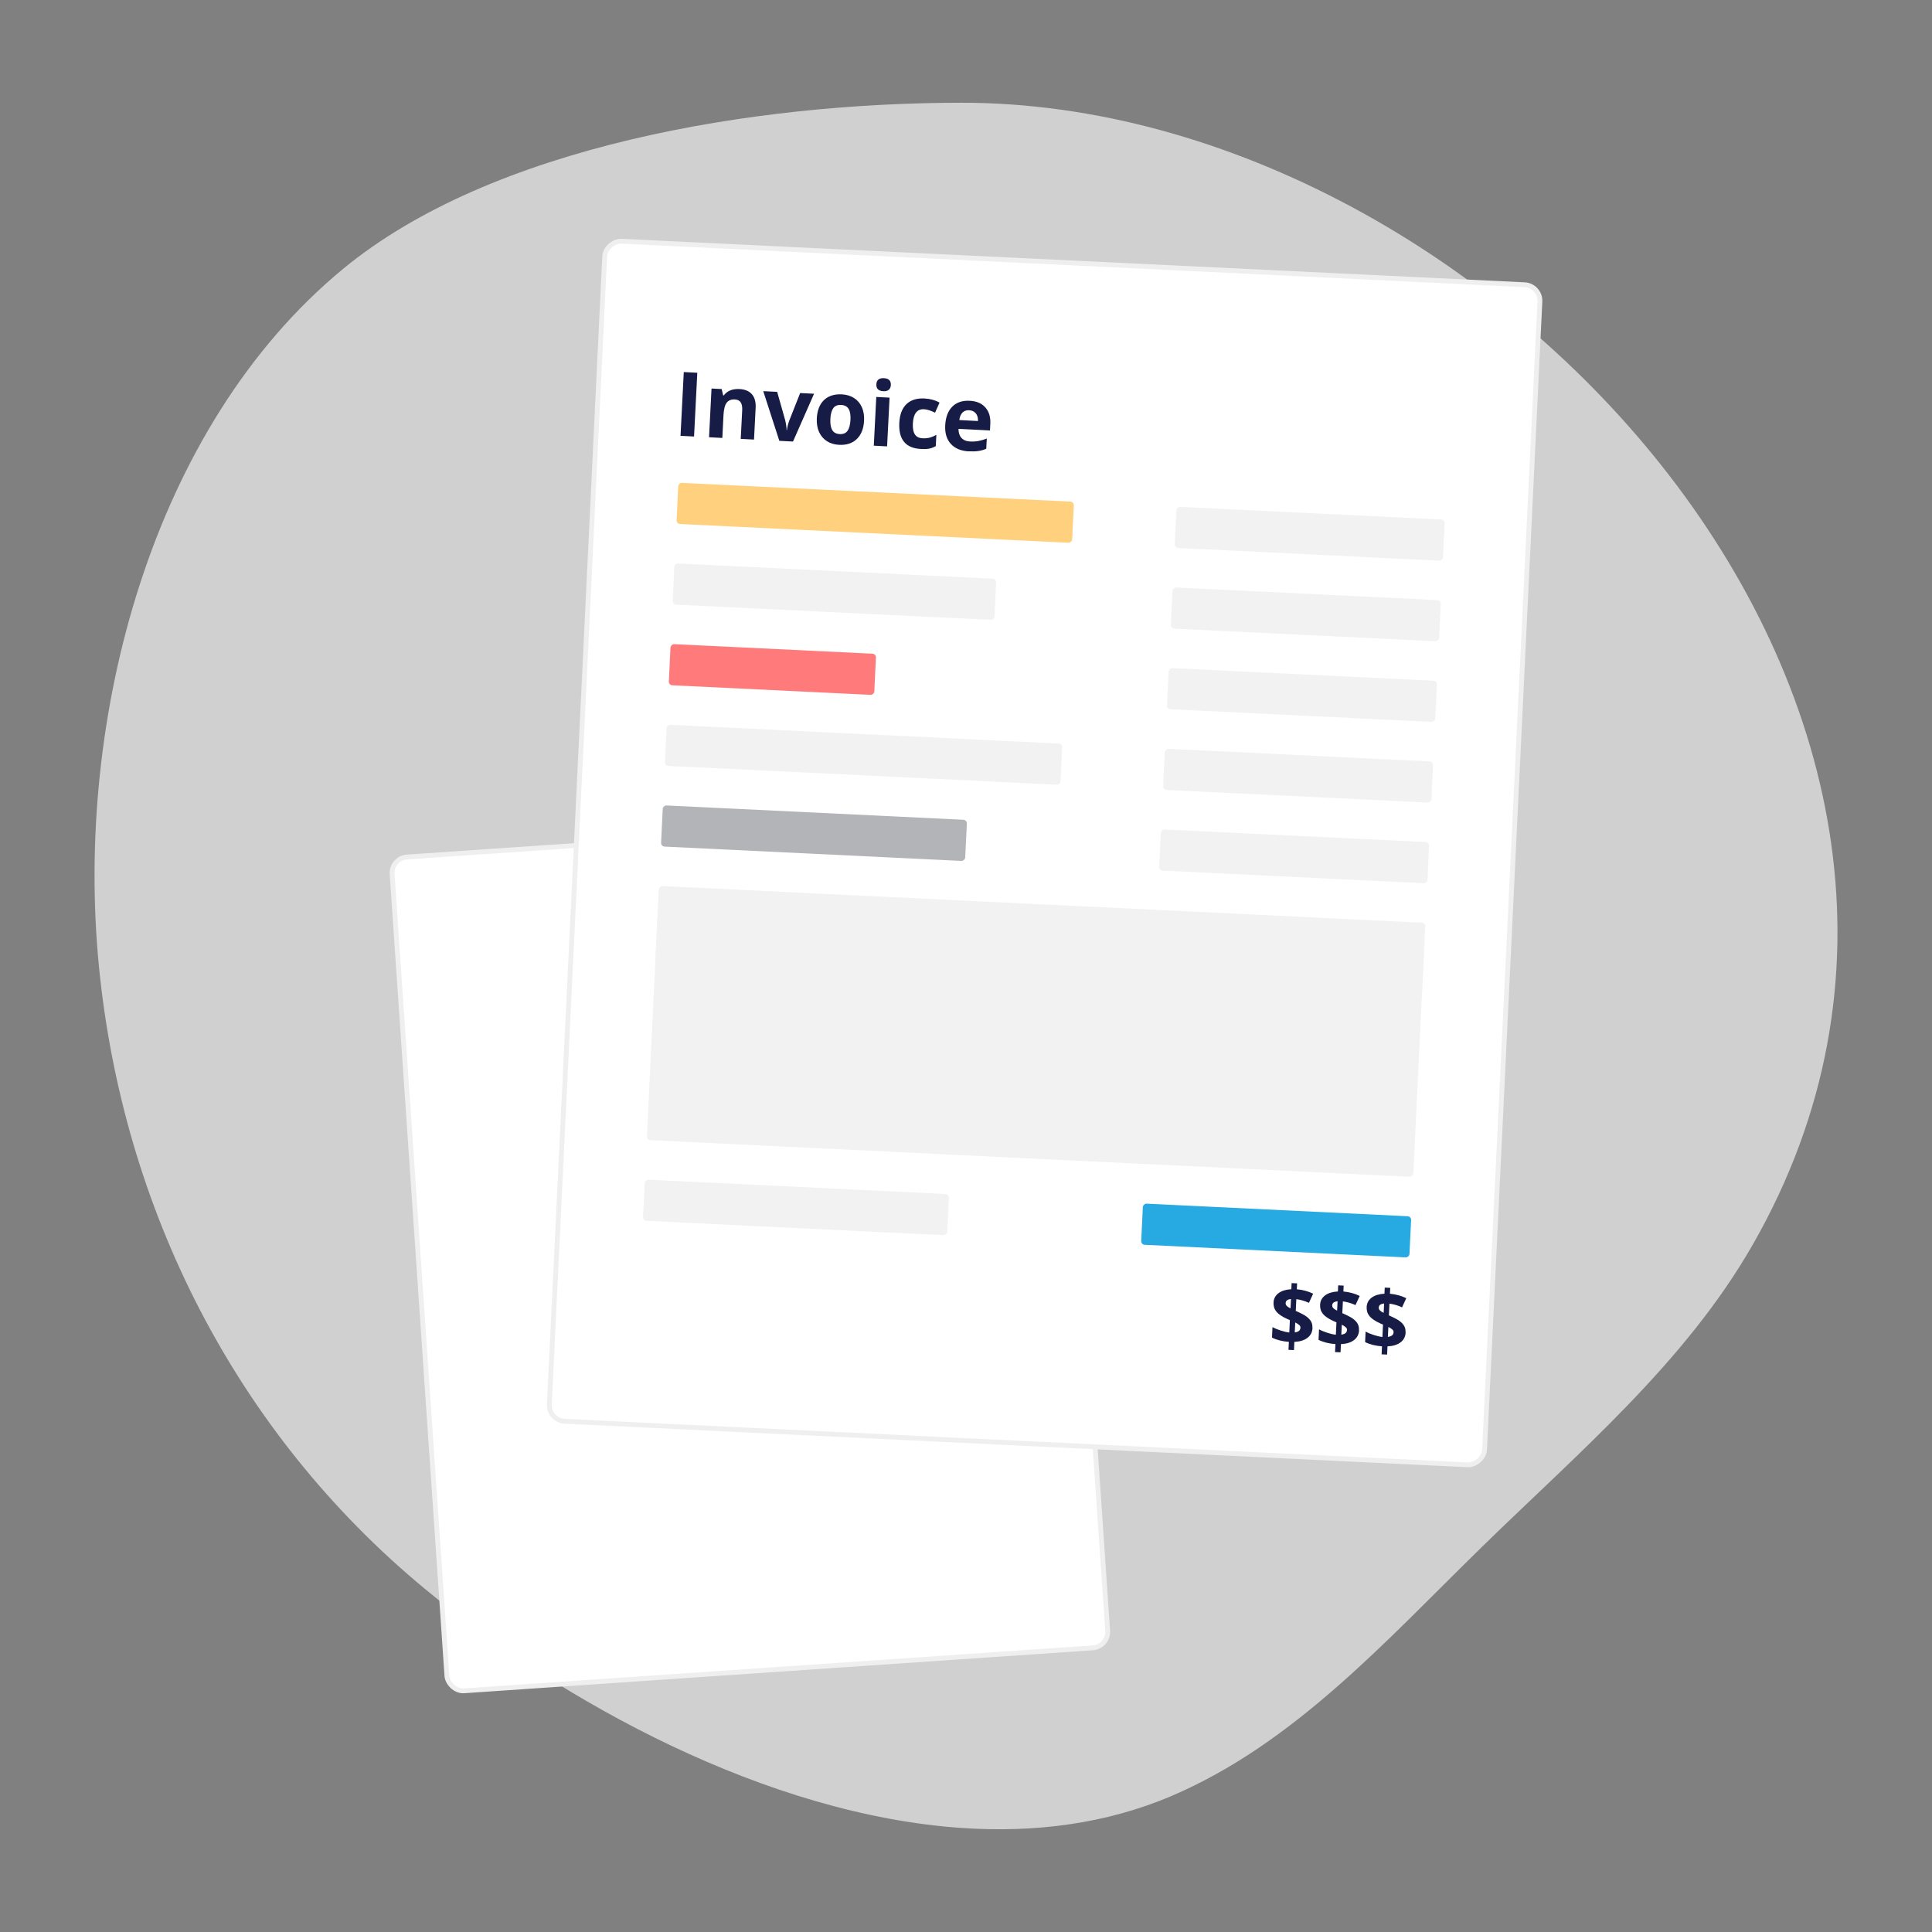 <?xml version="1.0" encoding="UTF-8"?><svg id="Layer_1" xmlns="http://www.w3.org/2000/svg" viewBox="0 0 500 500"><rect x="0" y="0" width="500" height="500" fill="#808080" stroke="none"/><defs><style>.cls-1{fill:#27aae1;}.cls-1,.cls-2,.cls-3,.cls-4,.cls-5,.cls-6,.cls-7,.cls-8{stroke-width:0px;}.cls-2{fill:#ffd07d;}.cls-3{fill:#b2b4b7;}.cls-4{fill:#ff7b7b;}.cls-5,.cls-6{fill:#f2f2f2;}.cls-6{isolation:isolate;opacity:.7;}.cls-7{fill:#171c46;}.cls-9{stroke:#efefef;stroke-miterlimit:10;stroke-width:1.25px;}.cls-9,.cls-8{fill:#fff;}</style></defs><path class="cls-6" d="M248.97,473.08c18.77,1.27,37.16-1.04,54.11-8.24,31.79-13.51,55.63-40.25,80.33-64.39,25.15-24.58,52.67-47.75,70.15-78.25C531.84,185.59,386.25,26.59,248.95,26.59c-53.97,0-121.6,11.17-160.2,43.03C39.1,110.59,19.33,186.02,25.59,249.95c6.16,62.94,35.48,120.81,84.36,161.24,35.43,29.3,88.6,58.48,139.01,61.89h.01Z"/><rect class="cls-9" x="108.37" y="215.98" width="171.4" height="216.29" rx="4.15" ry="4.15" transform="translate(-21.65 13.99) rotate(-3.91)"/><rect class="cls-8" x="117.47" y="99.59" width="305.75" height="242.31" rx="4.15" ry="4.15" transform="translate(36.84 480.16) rotate(-87.24)"/><rect class="cls-9" x="117.47" y="99.59" width="305.75" height="242.31" rx="4.15" ry="4.15" transform="translate(36.84 480.16) rotate(-87.24)"/><rect class="cls-5" x="263.74" y="148.21" width="10.66" height="198.58" transform="translate(8.9 504.35) rotate(-87.24)"/><rect class="cls-5" x="333.62" y="103.37" width="10.66" height="69.51" rx=".94" ry=".94" transform="translate(184.66 470.04) rotate(-87.24)"/><rect class="cls-2" x="221.17" y="81.46" width="10.66" height="102.5" rx=".94" ry=".94" transform="translate(83.04 352.56) rotate(-87.24)"/><rect class="cls-5" x="332.61" y="124.24" width="10.66" height="69.51" rx=".94" ry=".94" transform="translate(162.86 488.89) rotate(-87.24)"/><rect class="cls-5" x="210.62" y="111.43" width="10.66" height="83.39" rx=".94" ry=".94" transform="translate(52.6 361.45) rotate(-87.24)"/><rect class="cls-5" x="331.61" y="145.11" width="10.66" height="69.51" rx=".94" ry=".94" transform="translate(141.06 507.75) rotate(-87.24)"/><rect class="cls-4" x="194.56" y="146.65" width="10.66" height="53.24" rx=".94" ry=".94" transform="translate(17.2 364.58) rotate(-87.24)"/><rect class="cls-5" x="330.6" y="165.99" width="10.66" height="69.51" rx=".94" ry=".94" transform="translate(119.25 526.62) rotate(-87.24)"/><rect class="cls-5" x="218.15" y="144.08" width="10.66" height="102.5" rx=".94" ry=".94" transform="translate(17.62 409.14) rotate(-87.24)"/><rect class="cls-5" x="329.59" y="186.86" width="10.66" height="69.51" rx=".94" ry=".94" transform="translate(97.44 545.48) rotate(-87.24)"/><rect class="cls-3" x="205.32" y="176.23" width="10.66" height="78.8" rx=".94" ry=".94" transform="translate(-14.87 415.65) rotate(-87.24)"/><rect class="cls-1" x="324.94" y="283.7" width="10.66" height="69.51" rx=".94" ry=".94" transform="translate(-3.72 633.01) rotate(-87.24)"/><rect class="cls-5" x="200.65" y="273.08" width="10.66" height="78.8" rx=".94" ry=".94" transform="translate(-116.05 503.17) rotate(-87.24)"/><rect class="cls-5" x="235.23" y="167.64" width="65.83" height="198.58" rx=".94" ry=".94" transform="translate(-11.4 521.91) rotate(-87.24)"/><path class="cls-7" d="M339.68,343.66c-.05,1.09-.49,1.95-1.32,2.58s-1.95.97-3.38,1.04l-.1,2.12-1.42-.06.1-2.07c-1.67-.12-3.13-.48-4.37-1.1l.13-2.72c.58.33,1.29.62,2.12.89s1.57.44,2.23.51l.15-3.2-.68-.3c-1.33-.6-2.27-1.23-2.81-1.89s-.78-1.44-.74-2.38c.05-1,.48-1.8,1.29-2.41.81-.61,1.92-.94,3.32-1.02l.07-1.58,1.42.06-.07,1.53c1.57.15,2.98.53,4.22,1.15l-1.09,2.37c-1.05-.49-2.13-.81-3.26-.96l-.15,3.04c1.32.58,2.25,1.07,2.8,1.48.54.41.94.84,1.19,1.31s.35,1,.32,1.61h0ZM332.72,337.2c-.02.3.08.55.28.76s.53.43.99.65l.12-2.42c-.89.09-1.35.43-1.38,1.01h0ZM336.56,343.66c.02-.29-.09-.54-.32-.74s-.56-.44-1.03-.67l-.13,2.57c.94-.11,1.43-.5,1.46-1.15h0Z"/><path class="cls-7" d="M351.73,344.24c-.05,1.09-.49,1.95-1.32,2.58s-1.95.97-3.38,1.04l-.1,2.12-1.42-.06.1-2.07c-1.67-.12-3.13-.48-4.37-1.1l.13-2.72c.58.33,1.29.62,2.12.89s1.57.44,2.23.51l.15-3.2-.68-.3c-1.33-.6-2.27-1.23-2.81-1.89s-.78-1.44-.74-2.38c.05-1,.48-1.8,1.29-2.41.81-.61,1.92-.94,3.32-1.02l.07-1.58,1.42.06-.07,1.53c1.57.15,2.98.53,4.22,1.15l-1.09,2.37c-1.05-.49-2.13-.81-3.26-.96l-.15,3.04c1.32.58,2.25,1.07,2.8,1.48.54.41.94.84,1.19,1.31s.35,1,.32,1.61h0ZM344.77,337.78c-.02.3.08.55.28.76s.53.43.99.65l.12-2.42c-.89.09-1.35.43-1.38,1.01h0ZM348.61,344.24c.02-.29-.09-.54-.32-.74s-.56-.44-1.03-.67l-.13,2.57c.94-.11,1.43-.5,1.46-1.15h0Z"/><path class="cls-7" d="M363.78,344.82c-.05,1.09-.49,1.95-1.32,2.58s-1.95.97-3.38,1.04l-.1,2.12-1.42-.06.1-2.07c-1.67-.12-3.13-.48-4.37-1.1l.13-2.72c.58.33,1.29.62,2.12.89s1.57.44,2.23.51l.15-3.2-.68-.3c-1.33-.6-2.27-1.23-2.81-1.89s-.78-1.44-.74-2.38c.05-1,.48-1.8,1.29-2.41.81-.61,1.92-.94,3.32-1.02l.07-1.58,1.42.06-.07,1.53c1.57.15,2.98.53,4.22,1.15l-1.09,2.37c-1.05-.49-2.13-.81-3.26-.96l-.15,3.04c1.32.58,2.25,1.07,2.8,1.48.54.41.94.84,1.19,1.31s.35,1,.32,1.61h0ZM356.82,338.36c-.02.3.08.55.28.76s.53.43.99.65l.12-2.42c-.89.09-1.35.43-1.38,1.01h0ZM360.66,344.82c.02-.29-.09-.54-.32-.74s-.56-.44-1.03-.67l-.13,2.57c.94-.11,1.43-.5,1.46-1.15h0Z"/><path class="cls-7" d="M176.12,112.79l.84-16.5,3.5.18-.84,16.5-3.5-.18Z"/><path class="cls-7" d="M195.14,113.76l-3.44-.18.38-7.37c.05-.91-.08-1.6-.38-2.07s-.8-.73-1.51-.76c-.96-.05-1.68.24-2.14.86s-.73,1.68-.81,3.17l-.3,5.93-3.44-.18.64-12.61,2.63.13.38,1.64h.19c.41-.58.97-1.01,1.66-1.29.69-.28,1.46-.39,2.32-.35,1.47.07,2.56.53,3.28,1.36s1.04,2,.96,3.49l-.42,8.23Z"/><path class="cls-7" d="M201.69,114.09l-4.16-12.86,3.6.18,2.07,7.31c.22.92.35,1.79.38,2.61h.07c.07-.72.29-1.57.64-2.55l2.79-7.06,3.6.18-5.45,12.37-3.53-.18Z"/><path class="cls-7" d="M223.62,108.87c-.1,2.05-.73,3.63-1.87,4.74s-2.68,1.61-4.61,1.51c-1.21-.06-2.27-.38-3.16-.96s-1.57-1.38-2.02-2.39-.63-2.19-.57-3.51c.11-2.06.73-3.64,1.86-4.72s2.67-1.58,4.62-1.48c1.21.06,2.27.38,3.16.95s1.57,1.37,2.02,2.38.64,2.18.57,3.5ZM214.9,108.42c-.06,1.25.09,2.2.47,2.86.38.66,1.03,1.01,1.95,1.06s1.59-.24,2.03-.85c.43-.62.68-1.55.75-2.81s-.09-2.2-.47-2.84-1.02-.99-1.95-1.04-1.6.23-2.03.83-.69,1.53-.75,2.78Z"/><path class="cls-7" d="M226.8,99.46c.06-1.12.71-1.65,1.96-1.59s1.84.66,1.79,1.78c-.03.53-.2.94-.53,1.22-.33.28-.8.41-1.43.37-1.25-.06-1.84-.66-1.79-1.79ZM229.58,115.52l-3.44-.18.64-12.61,3.44.18-.64,12.61Z"/><path class="cls-7" d="M238.3,116.19c-3.93-.2-5.78-2.46-5.56-6.77.11-2.14.73-3.75,1.85-4.83s2.69-1.57,4.68-1.46c1.46.07,2.75.43,3.88,1.06l-1.15,2.61c-.53-.25-1.03-.45-1.48-.61s-.92-.26-1.39-.28c-1.79-.09-2.75,1.13-2.88,3.68s.71,3.75,2.5,3.84c.66.03,1.28-.02,1.85-.17s1.15-.4,1.73-.74l-.15,2.94c-.57.33-1.15.54-1.72.65-.58.11-1.3.14-2.16.09Z"/><path class="cls-7" d="M250.77,116.82c-2.03-.1-3.59-.74-4.68-1.92s-1.58-2.8-1.47-4.85.72-3.72,1.84-4.82c1.11-1.1,2.61-1.6,4.47-1.51s3.14.67,4.09,1.74,1.37,2.49,1.27,4.28l-.09,1.67-8.14-.42c-.01.98.24,1.76.75,2.33s1.26.89,2.24.94c.76.04,1.48,0,2.17-.13s1.41-.34,2.16-.65l-.14,2.66c-.62.27-1.27.46-1.96.57s-1.53.14-2.52.09ZM250.83,106.17c-.73-.04-1.31.16-1.75.61s-.71,1.09-.81,1.93l4.83.25c.03-.85-.16-1.52-.57-2s-.97-.75-1.7-.78Z"/></svg>